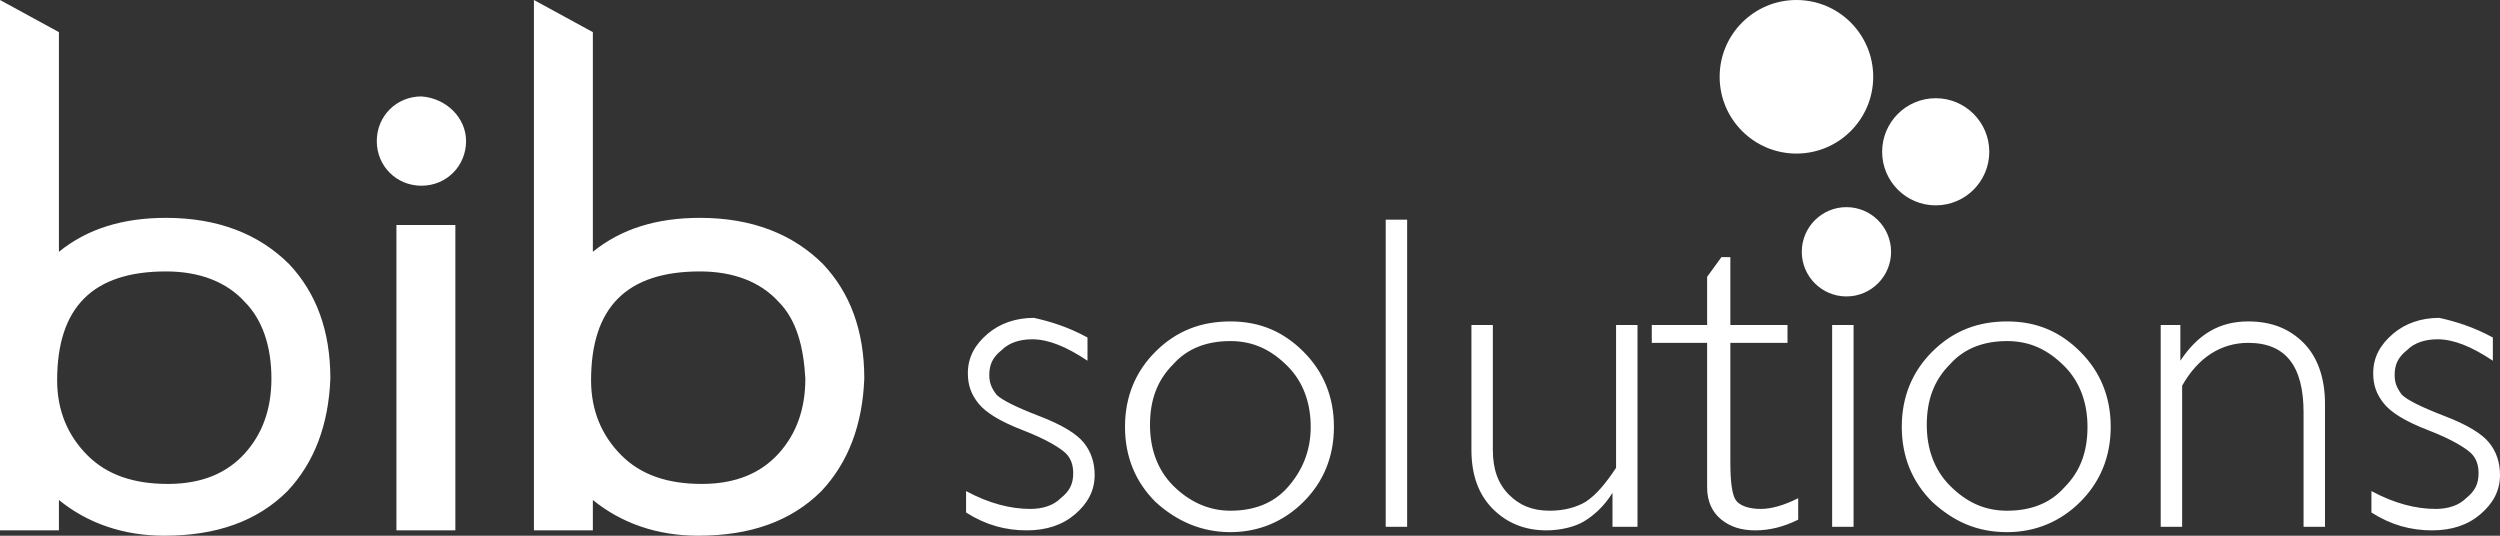<svg version="1.1" id="Layer_1" xmlns="http://www.w3.org/2000/svg" x="0" y="0" viewBox="-429 286 140 30" xml:space="preserve"><rect x="-429" y="286" width="140" height="30" fill="#333333" stroke="none"/><style>.st0{fill:#fff}</style><path class="st0" d="M-368.1 304.9v1.3c-1.2-.8-2.2-1.2-3.1-1.2-.7 0-1.3.2-1.7.6-.5.4-.7.8-.7 1.4 0 .4.1.7.4 1.1.3.3 1.1.7 2.4 1.2 1.3.5 2.1 1 2.5 1.5.4.5.6 1.1.6 1.8 0 .9-.4 1.6-1.1 2.2-.7.6-1.6.9-2.7.9-1.2 0-2.3-.3-3.4-1v-1.2c1.3.7 2.5 1 3.6 1 .7 0 1.3-.2 1.7-.6.5-.4.7-.8.7-1.4 0-.4-.1-.8-.4-1.1-.3-.3-1.1-.8-2.4-1.3-1.3-.5-2.1-1-2.5-1.5-.4-.5-.6-1-.6-1.7 0-.9.4-1.6 1.1-2.2.7-.6 1.6-.9 2.6-.9.9.2 1.9.5 3 1.1zm8-.9c1.7 0 3 .6 4.1 1.7 1.1 1.1 1.7 2.5 1.7 4.2 0 1.7-.6 3.1-1.7 4.2s-2.5 1.7-4.1 1.7-3-.6-4.2-1.7c-1.1-1.1-1.7-2.5-1.7-4.2 0-1.7.6-3.1 1.7-4.2 1.2-1.2 2.6-1.7 4.2-1.7zm0 10.6c1.3 0 2.4-.4 3.2-1.3.8-.9 1.3-2 1.3-3.4 0-1.3-.4-2.5-1.3-3.4s-1.9-1.4-3.2-1.4c-1.3 0-2.4.4-3.2 1.3-.9.9-1.3 2-1.3 3.4 0 1.3.4 2.5 1.3 3.4.9.9 2 1.4 3.2 1.4zm9.9-16.3v17.2h-1.2v-17.2h1.2zm11.5 17.2v-1.9c-.5.8-1.1 1.3-1.6 1.6-.5.3-1.3.5-2.1.5-1.2 0-2.2-.4-3-1.2s-1.2-1.9-1.2-3.3v-7h1.2v7c0 1.1.3 1.9.9 2.5.6.6 1.3.9 2.3.9.8 0 1.5-.2 2-.5.6-.4 1.1-1 1.7-1.9v-8h1.2v11.3h-1.4zm6.6-15.1v3.8h3.2v1h-3.2v6.7c0 1.1.1 1.8.3 2.1.2.3.7.5 1.4.5.6 0 1.3-.2 2.1-.6v1.2c-.8.4-1.6.6-2.4.6-.8 0-1.4-.2-1.9-.6s-.8-1-.8-1.8v-8.1h-3.1v-1h3.1v-2.7l.8-1.1h.5zm6.9 3.8v11.3h-1.2v-11.3h1.2zm8.6-.2c1.7 0 3 .6 4.1 1.7 1.1 1.1 1.7 2.5 1.7 4.2 0 1.7-.6 3.1-1.7 4.2s-2.5 1.7-4.1 1.7c-1.7 0-3-.6-4.2-1.7-1.1-1.1-1.7-2.5-1.7-4.2 0-1.7.6-3.1 1.7-4.2 1.2-1.2 2.6-1.7 4.2-1.7zm0 10.6c1.3 0 2.4-.4 3.2-1.3.9-.9 1.3-2 1.3-3.4 0-1.3-.4-2.5-1.3-3.4s-1.9-1.4-3.2-1.4c-1.3 0-2.4.4-3.2 1.3-.9.9-1.3 2-1.3 3.4 0 1.3.4 2.5 1.3 3.4.9.9 1.9 1.4 3.2 1.4zm9.7-10.4v2c1-1.5 2.2-2.2 3.8-2.2 1.3 0 2.3.4 3.1 1.2.8.8 1.2 2 1.2 3.4v6.9h-1.2v-6.4c0-2.6-1-3.9-3.1-3.9-1.5 0-2.8.8-3.7 2.4v7.9h-1.2v-11.3h1.1zm17.5.7v1.3c-1.2-.8-2.2-1.2-3.1-1.2-.7 0-1.3.2-1.7.6-.5.4-.7.8-.7 1.4 0 .4.1.7.4 1.1.3.3 1.1.7 2.4 1.2 1.3.5 2.1 1 2.5 1.5s.6 1.1.6 1.8c0 .9-.4 1.6-1.1 2.2-.7.6-1.6.9-2.7.9-1.2 0-2.3-.3-3.4-1v-1.2c1.3.7 2.5 1 3.6 1 .7 0 1.3-.2 1.7-.6.5-.4.7-.8.7-1.4 0-.4-.1-.8-.4-1.1-.3-.3-1.1-.8-2.4-1.3s-2.1-1-2.5-1.5c-.4-.5-.6-1-.6-1.7 0-.9.4-1.6 1.1-2.2.7-.6 1.6-.9 2.6-.9.9.2 1.9.5 3 1.1zm-123.5 8.6c-1.7 1.7-4 2.5-6.9 2.5-2.3 0-4.3-.7-5.9-2v1.7h-3.3V286l3.3 1.8v12.3c1.6-1.3 3.6-1.9 6-1.9 2.9 0 5.2.9 6.9 2.6 1.5 1.6 2.3 3.7 2.3 6.4-.1 2.6-.9 4.7-2.4 6.3zm-2.4-10.6c-1-1.1-2.5-1.7-4.4-1.7-4.1 0-6.1 2-6.1 6.1 0 1.7.6 3.1 1.7 4.2s2.6 1.6 4.5 1.6 3.3-.6 4.3-1.7 1.5-2.5 1.5-4.2c0-1.8-.5-3.3-1.5-4.3zm8.5 12.8v-17.1h3.3v17.1h-3.3zm3.9-21.8c0 1.4-1.1 2.5-2.5 2.5s-2.5-1.1-2.5-2.5 1.1-2.5 2.5-2.5c1.4.1 2.5 1.2 2.5 2.5zm19.9 19.6c-1.7 1.7-4 2.5-6.9 2.5-2.3 0-4.3-.7-5.9-2v1.7h-3.3V286l3.3 1.8v12.3c1.6-1.3 3.6-1.9 6-1.9 2.9 0 5.2.9 6.9 2.6 1.5 1.6 2.3 3.7 2.3 6.4-.1 2.6-.9 4.7-2.4 6.3zm-2.4-10.6c-1-1.1-2.5-1.7-4.4-1.7-4.1 0-6.1 2-6.1 6.1 0 1.7.6 3.1 1.7 4.2s2.6 1.6 4.5 1.6 3.3-.6 4.3-1.7 1.5-2.5 1.5-4.2c-.1-1.8-.5-3.3-1.5-4.3z"/><circle class="st0" cx="-325.6" cy="300.1" r="2.5"/><circle class="st0" cx="-320.6" cy="294.5" r="3"/><circle class="st0" cx="-328.4" cy="290.3" r="4.3"/></svg>